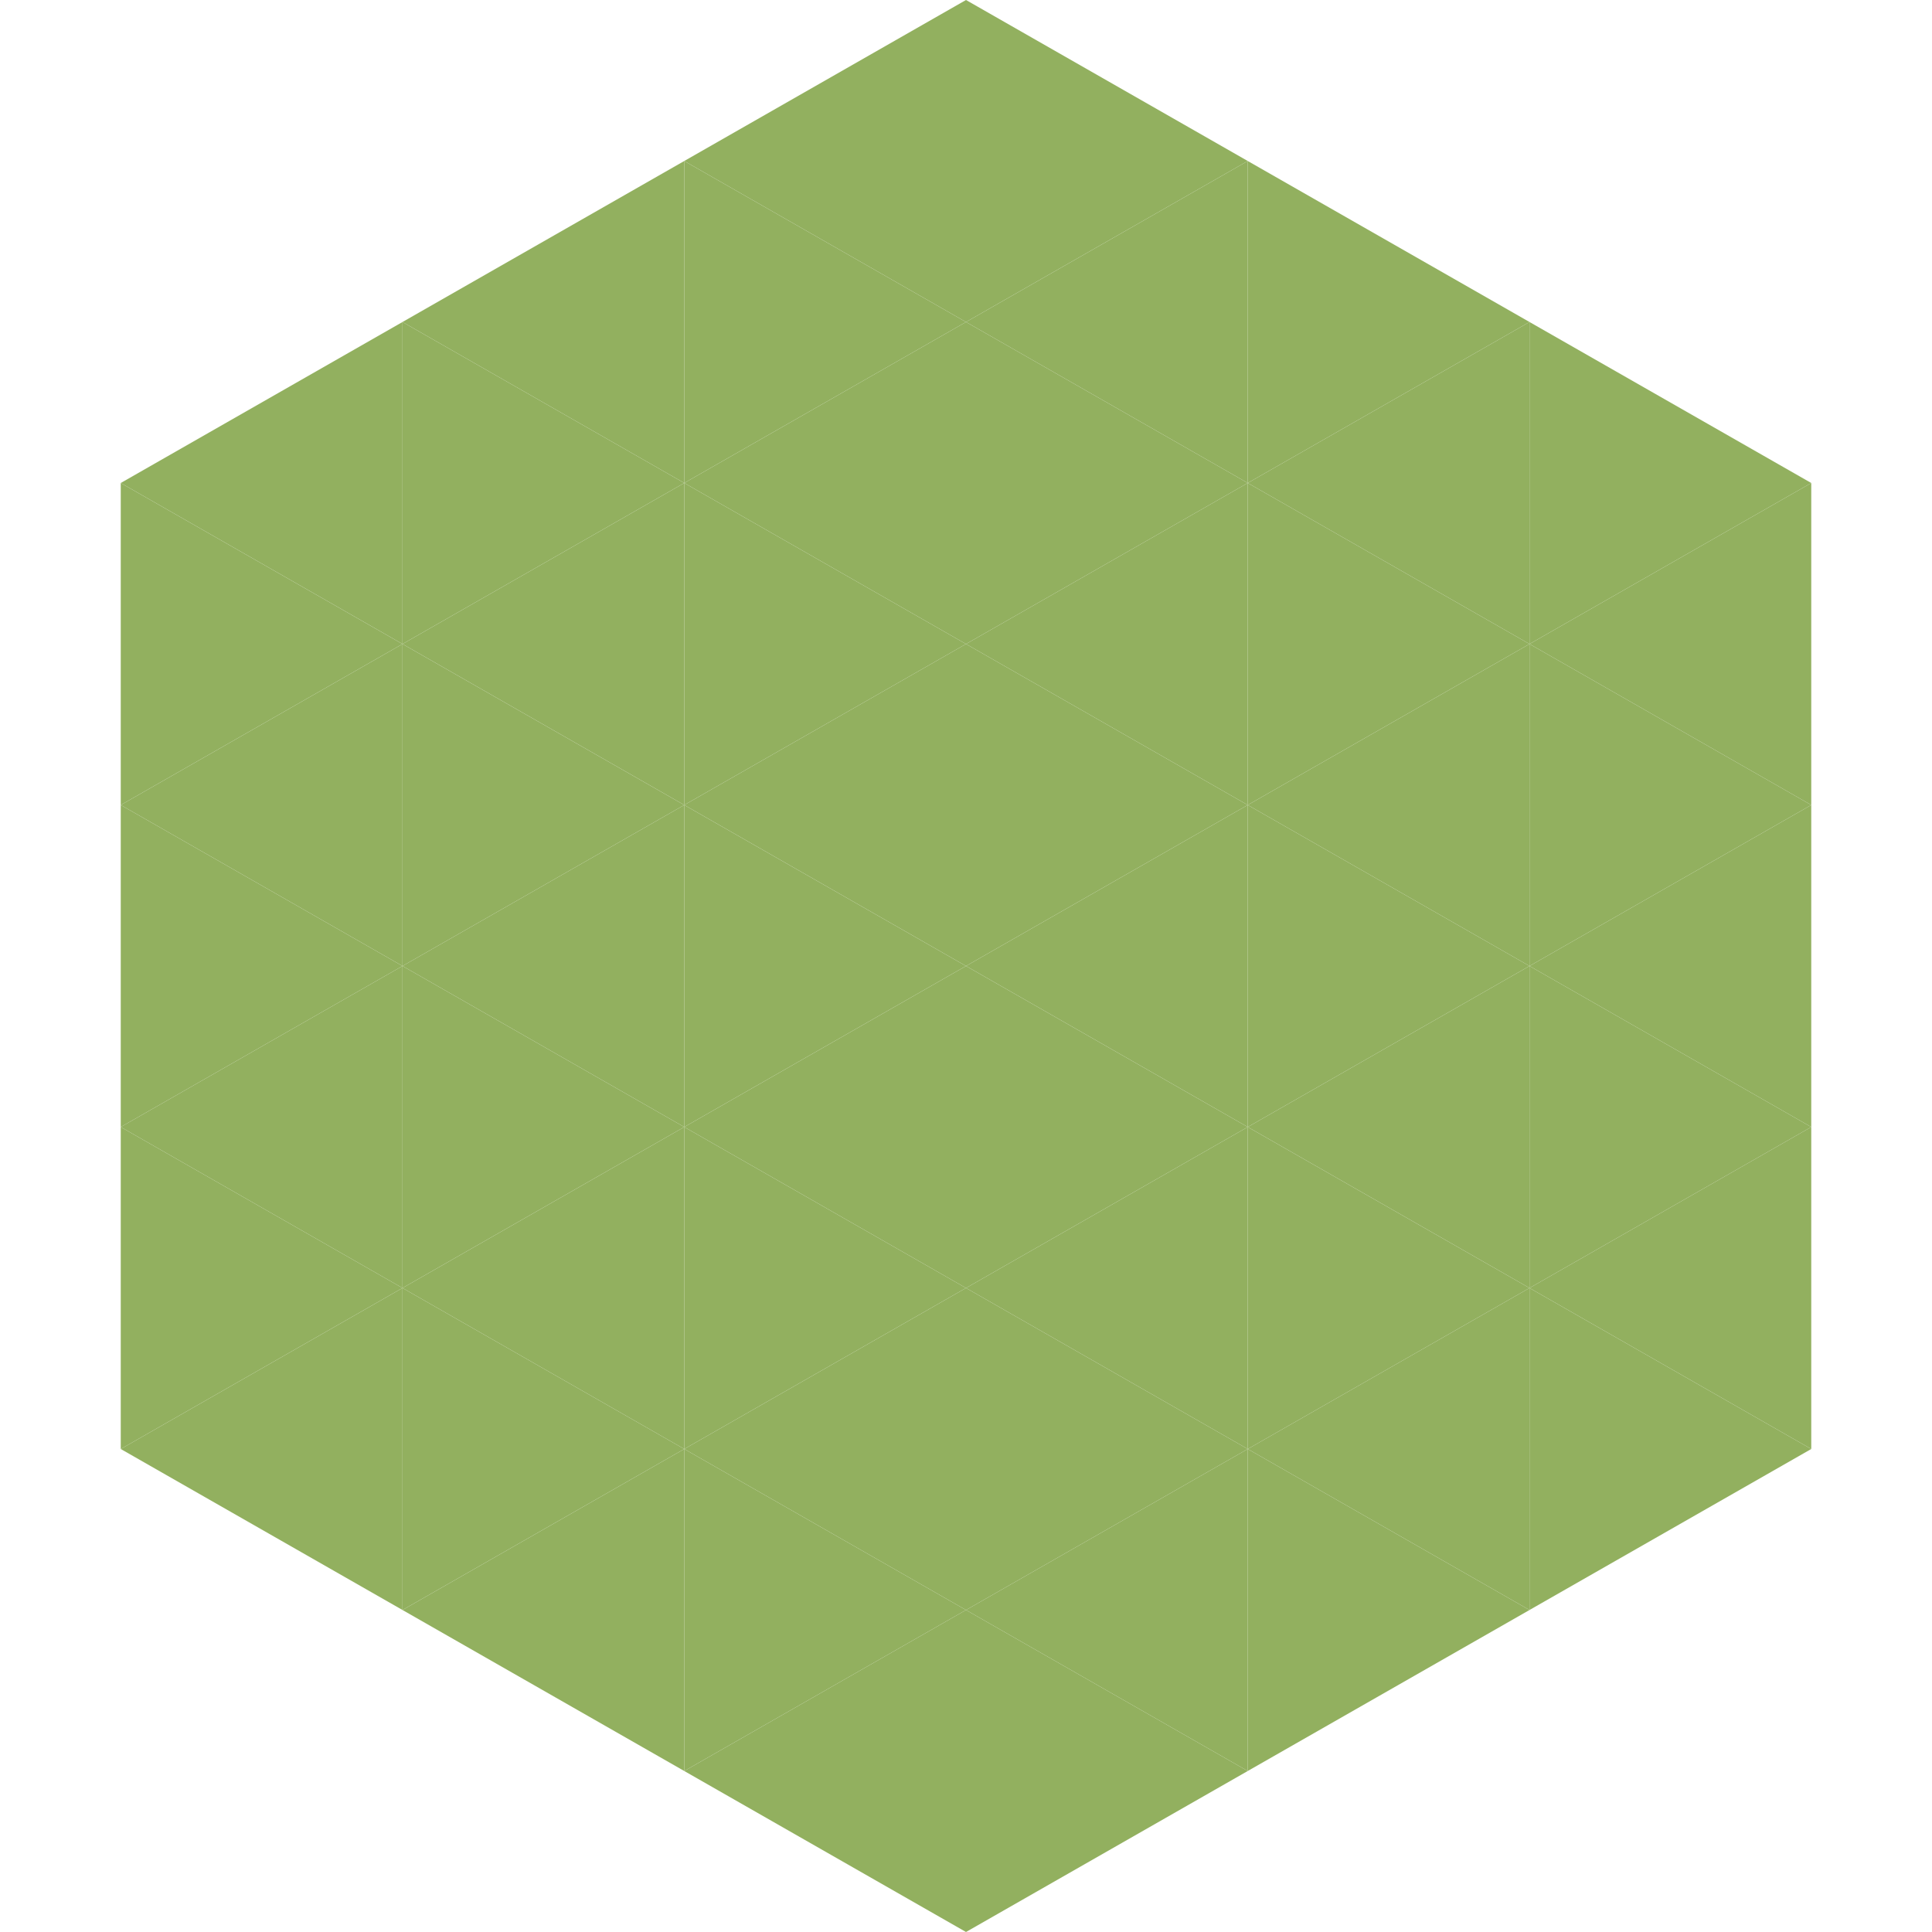 <?xml version="1.0"?>
<!-- Generated by SVGo -->
<svg width="240" height="240"
     xmlns="http://www.w3.org/2000/svg"
     xmlns:xlink="http://www.w3.org/1999/xlink">
<polygon points="50,40 15,60 50,80" style="fill:rgb(146,176,95)" />
<polygon points="190,40 225,60 190,80" style="fill:rgb(146,176,95)" />
<polygon points="15,60 50,80 15,100" style="fill:rgb(146,176,95)" />
<polygon points="225,60 190,80 225,100" style="fill:rgb(146,176,95)" />
<polygon points="50,80 15,100 50,120" style="fill:rgb(146,176,95)" />
<polygon points="190,80 225,100 190,120" style="fill:rgb(146,176,95)" />
<polygon points="15,100 50,120 15,140" style="fill:rgb(146,176,95)" />
<polygon points="225,100 190,120 225,140" style="fill:rgb(146,176,95)" />
<polygon points="50,120 15,140 50,160" style="fill:rgb(146,176,95)" />
<polygon points="190,120 225,140 190,160" style="fill:rgb(146,176,95)" />
<polygon points="15,140 50,160 15,180" style="fill:rgb(146,176,95)" />
<polygon points="225,140 190,160 225,180" style="fill:rgb(146,176,95)" />
<polygon points="50,160 15,180 50,200" style="fill:rgb(146,176,95)" />
<polygon points="190,160 225,180 190,200" style="fill:rgb(146,176,95)" />
<polygon points="15,180 50,200 15,220" style="fill:rgb(255,255,255); fill-opacity:0" />
<polygon points="225,180 190,200 225,220" style="fill:rgb(255,255,255); fill-opacity:0" />
<polygon points="50,0 85,20 50,40" style="fill:rgb(255,255,255); fill-opacity:0" />
<polygon points="190,0 155,20 190,40" style="fill:rgb(255,255,255); fill-opacity:0" />
<polygon points="85,20 50,40 85,60" style="fill:rgb(146,176,95)" />
<polygon points="155,20 190,40 155,60" style="fill:rgb(146,176,95)" />
<polygon points="50,40 85,60 50,80" style="fill:rgb(146,176,95)" />
<polygon points="190,40 155,60 190,80" style="fill:rgb(146,176,95)" />
<polygon points="85,60 50,80 85,100" style="fill:rgb(146,176,95)" />
<polygon points="155,60 190,80 155,100" style="fill:rgb(146,176,95)" />
<polygon points="50,80 85,100 50,120" style="fill:rgb(146,176,95)" />
<polygon points="190,80 155,100 190,120" style="fill:rgb(146,176,95)" />
<polygon points="85,100 50,120 85,140" style="fill:rgb(146,176,95)" />
<polygon points="155,100 190,120 155,140" style="fill:rgb(146,176,95)" />
<polygon points="50,120 85,140 50,160" style="fill:rgb(146,176,95)" />
<polygon points="190,120 155,140 190,160" style="fill:rgb(146,176,95)" />
<polygon points="85,140 50,160 85,180" style="fill:rgb(146,176,95)" />
<polygon points="155,140 190,160 155,180" style="fill:rgb(146,176,95)" />
<polygon points="50,160 85,180 50,200" style="fill:rgb(146,176,95)" />
<polygon points="190,160 155,180 190,200" style="fill:rgb(146,176,95)" />
<polygon points="85,180 50,200 85,220" style="fill:rgb(146,176,95)" />
<polygon points="155,180 190,200 155,220" style="fill:rgb(146,176,95)" />
<polygon points="120,0 85,20 120,40" style="fill:rgb(146,176,95)" />
<polygon points="120,0 155,20 120,40" style="fill:rgb(146,176,95)" />
<polygon points="85,20 120,40 85,60" style="fill:rgb(146,176,95)" />
<polygon points="155,20 120,40 155,60" style="fill:rgb(146,176,95)" />
<polygon points="120,40 85,60 120,80" style="fill:rgb(146,176,95)" />
<polygon points="120,40 155,60 120,80" style="fill:rgb(146,176,95)" />
<polygon points="85,60 120,80 85,100" style="fill:rgb(146,176,95)" />
<polygon points="155,60 120,80 155,100" style="fill:rgb(146,176,95)" />
<polygon points="120,80 85,100 120,120" style="fill:rgb(146,176,95)" />
<polygon points="120,80 155,100 120,120" style="fill:rgb(146,176,95)" />
<polygon points="85,100 120,120 85,140" style="fill:rgb(146,176,95)" />
<polygon points="155,100 120,120 155,140" style="fill:rgb(146,176,95)" />
<polygon points="120,120 85,140 120,160" style="fill:rgb(146,176,95)" />
<polygon points="120,120 155,140 120,160" style="fill:rgb(146,176,95)" />
<polygon points="85,140 120,160 85,180" style="fill:rgb(146,176,95)" />
<polygon points="155,140 120,160 155,180" style="fill:rgb(146,176,95)" />
<polygon points="120,160 85,180 120,200" style="fill:rgb(146,176,95)" />
<polygon points="120,160 155,180 120,200" style="fill:rgb(146,176,95)" />
<polygon points="85,180 120,200 85,220" style="fill:rgb(146,176,95)" />
<polygon points="155,180 120,200 155,220" style="fill:rgb(146,176,95)" />
<polygon points="120,200 85,220 120,240" style="fill:rgb(146,176,95)" />
<polygon points="120,200 155,220 120,240" style="fill:rgb(146,176,95)" />
<polygon points="85,220 120,240 85,260" style="fill:rgb(255,255,255); fill-opacity:0" />
<polygon points="155,220 120,240 155,260" style="fill:rgb(255,255,255); fill-opacity:0" />
</svg>
